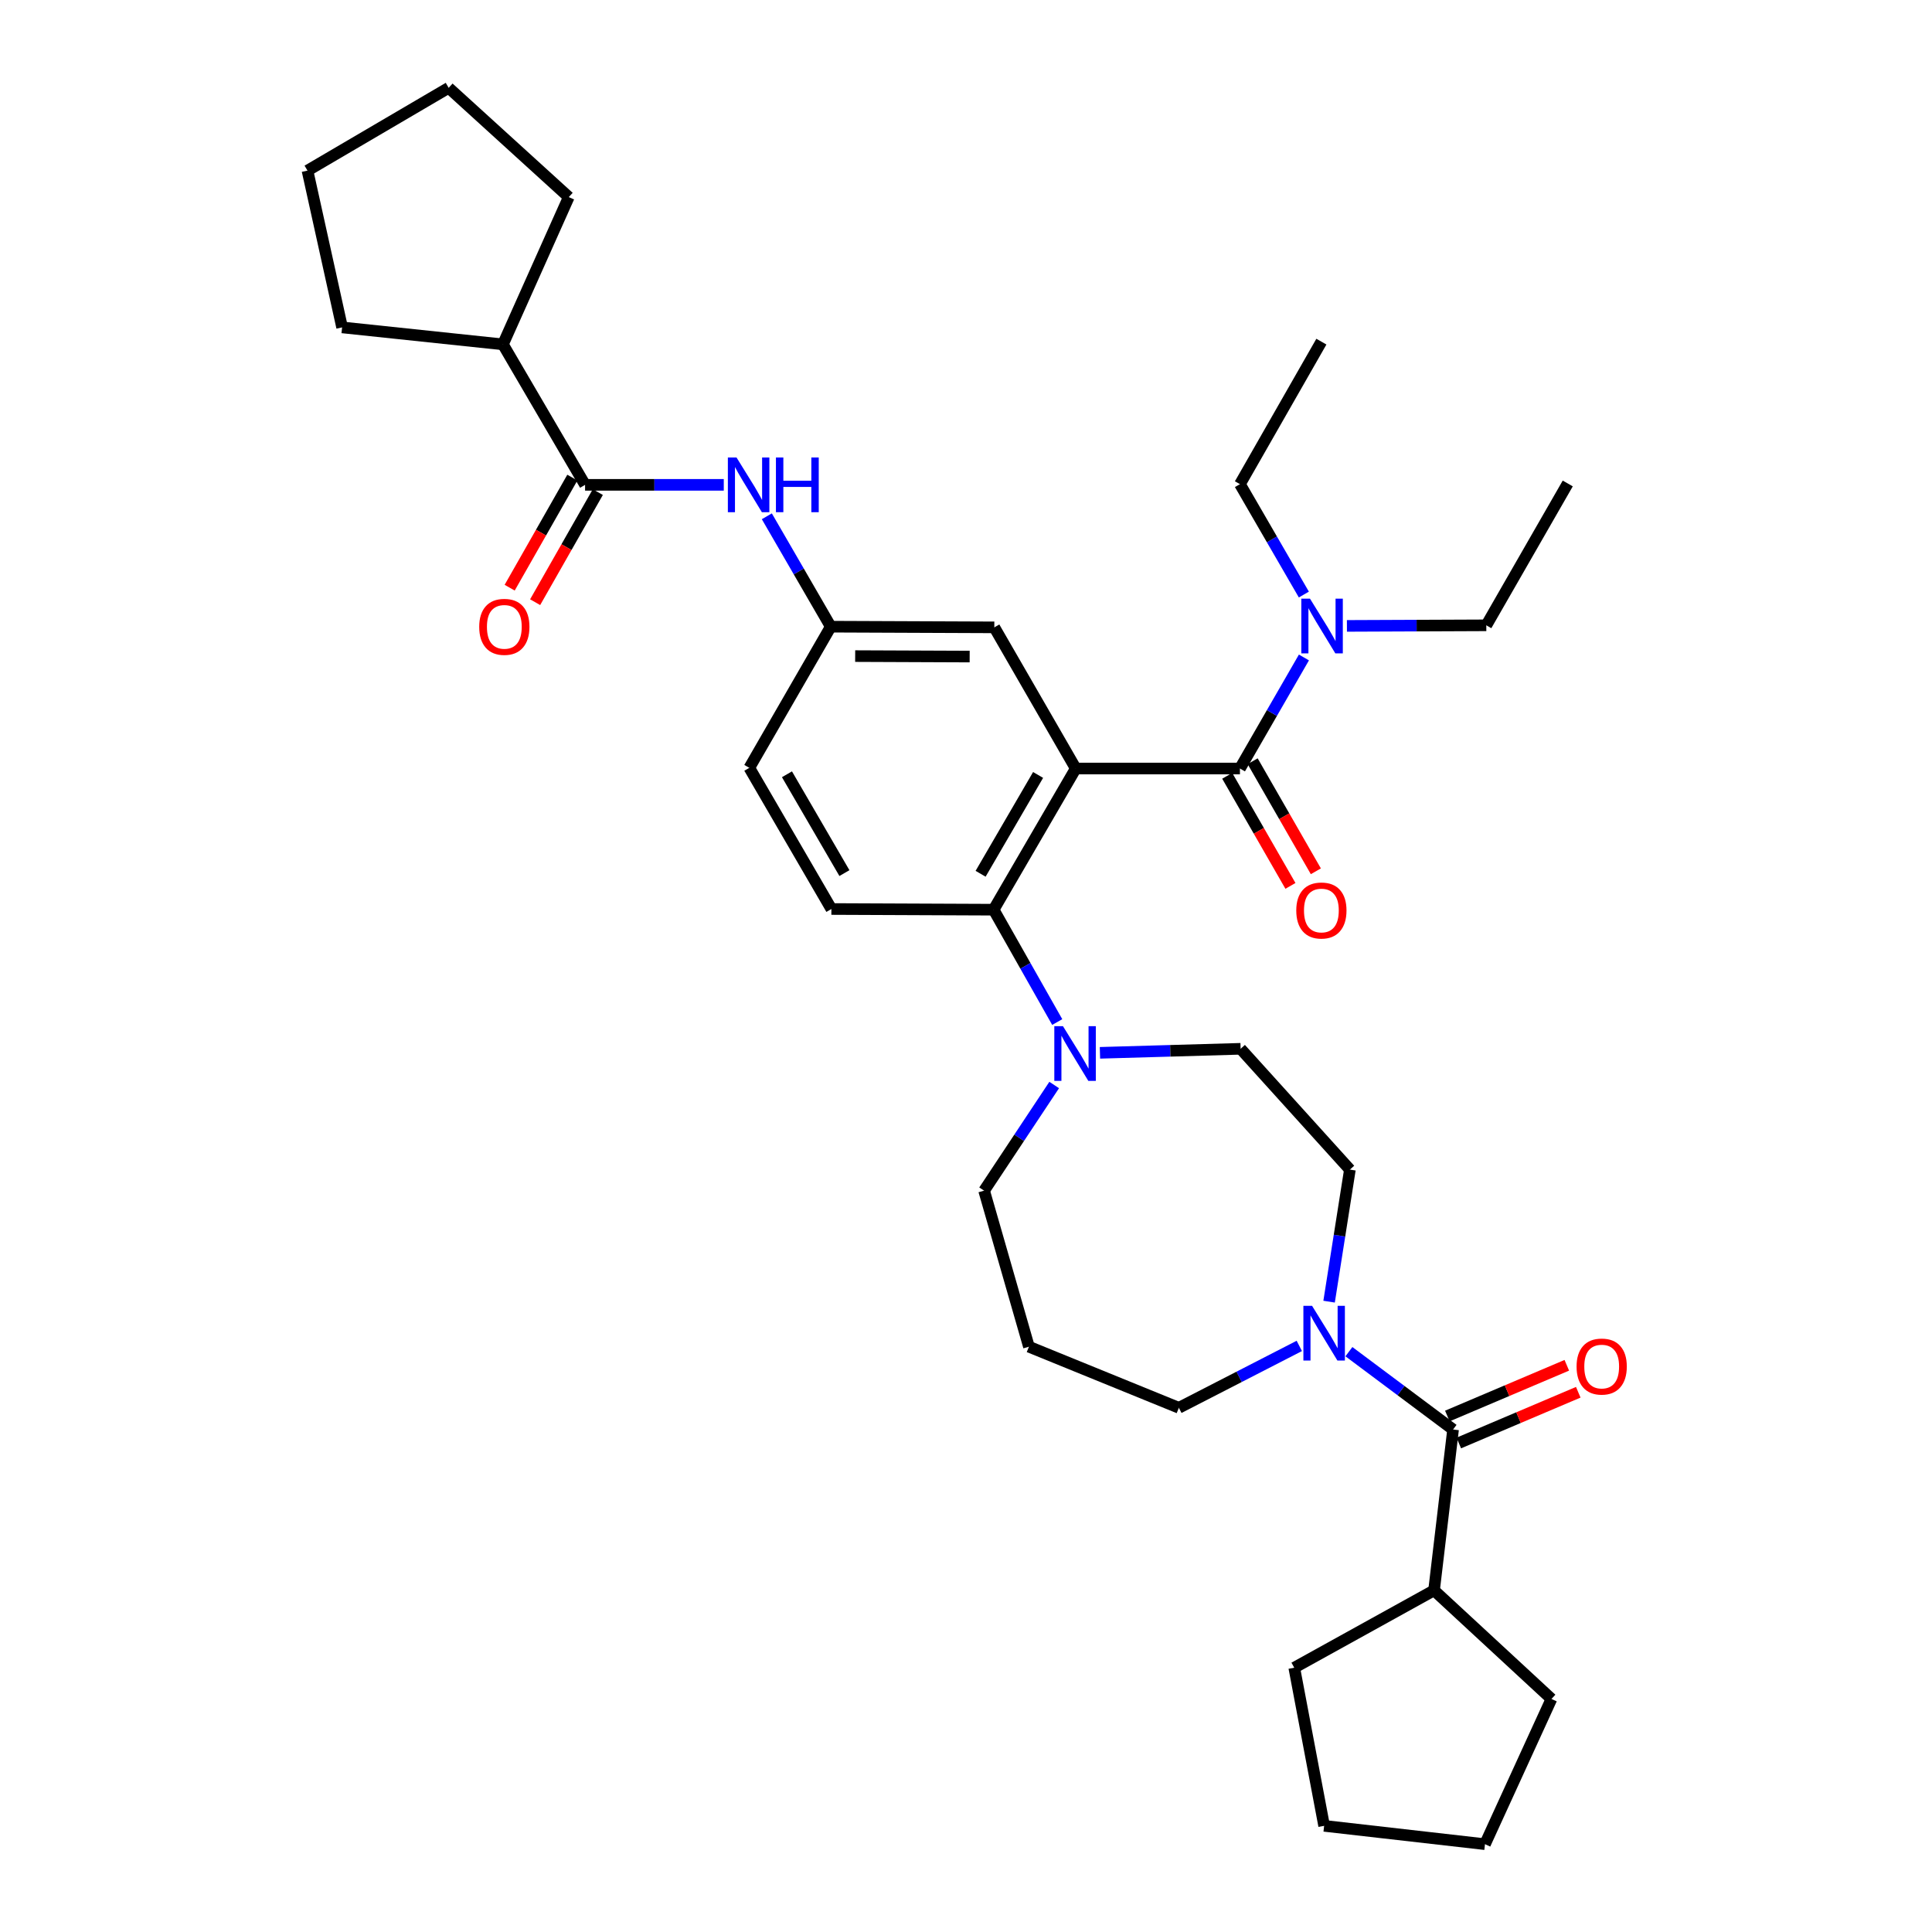 <?xml version='1.0' encoding='iso-8859-1'?>
<svg version='1.1' baseProfile='full'
              xmlns='http://www.w3.org/2000/svg'
                      xmlns:rdkit='http://www.rdkit.org/xml'
                      xmlns:xlink='http://www.w3.org/1999/xlink'
                  xml:space='preserve'
width='1000px' height='1000px' viewBox='0 0 1000 1000'>
<!-- END OF HEADER -->
<rect style='opacity:1.0;fill:#FFFFFF;stroke:none' width='1000' height='1000' x='0' y='0'> </rect>
<path class='bond-0' d='M 556.806,397.782 L 641.788,397.782' style='fill:none;fill-rule:evenodd;stroke:#000000;stroke-width:6px;stroke-linecap:butt;stroke-linejoin:miter;stroke-opacity:1' />
<path class='bond-1' d='M 556.806,397.782 L 514.293,470.855' style='fill:none;fill-rule:evenodd;stroke:#000000;stroke-width:6px;stroke-linecap:butt;stroke-linejoin:miter;stroke-opacity:1' />
<path class='bond-1' d='M 537.316,401.114 L 507.557,452.265' style='fill:none;fill-rule:evenodd;stroke:#000000;stroke-width:6px;stroke-linecap:butt;stroke-linejoin:miter;stroke-opacity:1' />
<path class='bond-7' d='M 556.806,397.782 L 514.656,324.717' style='fill:none;fill-rule:evenodd;stroke:#000000;stroke-width:6px;stroke-linecap:butt;stroke-linejoin:miter;stroke-opacity:1' />
<path class='bond-9' d='M 641.788,397.782 L 658.35,369.044' style='fill:none;fill-rule:evenodd;stroke:#000000;stroke-width:6px;stroke-linecap:butt;stroke-linejoin:miter;stroke-opacity:1' />
<path class='bond-9' d='M 658.35,369.044 L 674.913,340.306' style='fill:none;fill-rule:evenodd;stroke:#0000FF;stroke-width:6px;stroke-linecap:butt;stroke-linejoin:miter;stroke-opacity:1' />
<path class='bond-11' d='M 635.21,401.559 L 651.57,430.046' style='fill:none;fill-rule:evenodd;stroke:#000000;stroke-width:6px;stroke-linecap:butt;stroke-linejoin:miter;stroke-opacity:1' />
<path class='bond-11' d='M 651.57,430.046 L 667.929,458.533' style='fill:none;fill-rule:evenodd;stroke:#FF0000;stroke-width:6px;stroke-linecap:butt;stroke-linejoin:miter;stroke-opacity:1' />
<path class='bond-11' d='M 648.366,394.004 L 664.726,422.491' style='fill:none;fill-rule:evenodd;stroke:#000000;stroke-width:6px;stroke-linecap:butt;stroke-linejoin:miter;stroke-opacity:1' />
<path class='bond-11' d='M 664.726,422.491 L 681.085,450.978' style='fill:none;fill-rule:evenodd;stroke:#FF0000;stroke-width:6px;stroke-linecap:butt;stroke-linejoin:miter;stroke-opacity:1' />
<path class='bond-4' d='M 514.293,470.855 L 530.758,499.933' style='fill:none;fill-rule:evenodd;stroke:#000000;stroke-width:6px;stroke-linecap:butt;stroke-linejoin:miter;stroke-opacity:1' />
<path class='bond-4' d='M 530.758,499.933 L 547.223,529.011' style='fill:none;fill-rule:evenodd;stroke:#0000FF;stroke-width:6px;stroke-linecap:butt;stroke-linejoin:miter;stroke-opacity:1' />
<path class='bond-8' d='M 514.293,470.855 L 430.323,470.501' style='fill:none;fill-rule:evenodd;stroke:#000000;stroke-width:6px;stroke-linecap:butt;stroke-linejoin:miter;stroke-opacity:1' />
<path class='bond-2' d='M 752.106,739.911 L 725.15,719.767' style='fill:none;fill-rule:evenodd;stroke:#000000;stroke-width:6px;stroke-linecap:butt;stroke-linejoin:miter;stroke-opacity:1' />
<path class='bond-2' d='M 725.15,719.767 L 698.193,699.623' style='fill:none;fill-rule:evenodd;stroke:#0000FF;stroke-width:6px;stroke-linecap:butt;stroke-linejoin:miter;stroke-opacity:1' />
<path class='bond-14' d='M 755.071,746.893 L 785.989,733.763' style='fill:none;fill-rule:evenodd;stroke:#000000;stroke-width:6px;stroke-linecap:butt;stroke-linejoin:miter;stroke-opacity:1' />
<path class='bond-14' d='M 785.989,733.763 L 816.906,720.633' style='fill:none;fill-rule:evenodd;stroke:#FF0000;stroke-width:6px;stroke-linecap:butt;stroke-linejoin:miter;stroke-opacity:1' />
<path class='bond-14' d='M 749.141,732.929 L 780.058,719.799' style='fill:none;fill-rule:evenodd;stroke:#000000;stroke-width:6px;stroke-linecap:butt;stroke-linejoin:miter;stroke-opacity:1' />
<path class='bond-14' d='M 780.058,719.799 L 810.976,706.669' style='fill:none;fill-rule:evenodd;stroke:#FF0000;stroke-width:6px;stroke-linecap:butt;stroke-linejoin:miter;stroke-opacity:1' />
<path class='bond-16' d='M 752.106,739.911 L 742.262,823.165' style='fill:none;fill-rule:evenodd;stroke:#000000;stroke-width:6px;stroke-linecap:butt;stroke-linejoin:miter;stroke-opacity:1' />
<path class='bond-3' d='M 687.938,673.738 L 693.321,639.563' style='fill:none;fill-rule:evenodd;stroke:#0000FF;stroke-width:6px;stroke-linecap:butt;stroke-linejoin:miter;stroke-opacity:1' />
<path class='bond-3' d='M 693.321,639.563 L 698.704,605.387' style='fill:none;fill-rule:evenodd;stroke:#000000;stroke-width:6px;stroke-linecap:butt;stroke-linejoin:miter;stroke-opacity:1' />
<path class='bond-35' d='M 672.517,696.645 L 641.35,712.661' style='fill:none;fill-rule:evenodd;stroke:#0000FF;stroke-width:6px;stroke-linecap:butt;stroke-linejoin:miter;stroke-opacity:1' />
<path class='bond-35' d='M 641.35,712.661 L 610.182,728.676' style='fill:none;fill-rule:evenodd;stroke:#000000;stroke-width:6px;stroke-linecap:butt;stroke-linejoin:miter;stroke-opacity:1' />
<path class='bond-13' d='M 569.335,544.942 L 605.738,543.9' style='fill:none;fill-rule:evenodd;stroke:#0000FF;stroke-width:6px;stroke-linecap:butt;stroke-linejoin:miter;stroke-opacity:1' />
<path class='bond-13' d='M 605.738,543.9 L 642.142,542.858' style='fill:none;fill-rule:evenodd;stroke:#000000;stroke-width:6px;stroke-linecap:butt;stroke-linejoin:miter;stroke-opacity:1' />
<path class='bond-21' d='M 545.645,561.599 L 527.508,588.938' style='fill:none;fill-rule:evenodd;stroke:#0000FF;stroke-width:6px;stroke-linecap:butt;stroke-linejoin:miter;stroke-opacity:1' />
<path class='bond-21' d='M 527.508,588.938 L 509.371,616.277' style='fill:none;fill-rule:evenodd;stroke:#000000;stroke-width:6px;stroke-linecap:butt;stroke-linejoin:miter;stroke-opacity:1' />
<path class='bond-5' d='M 302.836,250.953 L 338.731,250.953' style='fill:none;fill-rule:evenodd;stroke:#000000;stroke-width:6px;stroke-linecap:butt;stroke-linejoin:miter;stroke-opacity:1' />
<path class='bond-5' d='M 338.731,250.953 L 374.625,250.953' style='fill:none;fill-rule:evenodd;stroke:#0000FF;stroke-width:6px;stroke-linecap:butt;stroke-linejoin:miter;stroke-opacity:1' />
<path class='bond-15' d='M 296.244,247.2 L 280.024,275.693' style='fill:none;fill-rule:evenodd;stroke:#000000;stroke-width:6px;stroke-linecap:butt;stroke-linejoin:miter;stroke-opacity:1' />
<path class='bond-15' d='M 280.024,275.693 L 263.803,304.187' style='fill:none;fill-rule:evenodd;stroke:#FF0000;stroke-width:6px;stroke-linecap:butt;stroke-linejoin:miter;stroke-opacity:1' />
<path class='bond-15' d='M 309.429,254.706 L 293.208,283.199' style='fill:none;fill-rule:evenodd;stroke:#000000;stroke-width:6px;stroke-linecap:butt;stroke-linejoin:miter;stroke-opacity:1' />
<path class='bond-15' d='M 293.208,283.199 L 276.987,311.692' style='fill:none;fill-rule:evenodd;stroke:#FF0000;stroke-width:6px;stroke-linecap:butt;stroke-linejoin:miter;stroke-opacity:1' />
<path class='bond-17' d='M 302.836,250.953 L 260.316,178.242' style='fill:none;fill-rule:evenodd;stroke:#000000;stroke-width:6px;stroke-linecap:butt;stroke-linejoin:miter;stroke-opacity:1' />
<path class='bond-6' d='M 396.911,267.234 L 413.457,295.803' style='fill:none;fill-rule:evenodd;stroke:#0000FF;stroke-width:6px;stroke-linecap:butt;stroke-linejoin:miter;stroke-opacity:1' />
<path class='bond-6' d='M 413.457,295.803 L 430.002,324.372' style='fill:none;fill-rule:evenodd;stroke:#000000;stroke-width:6px;stroke-linecap:butt;stroke-linejoin:miter;stroke-opacity:1' />
<path class='bond-10' d='M 514.656,324.717 L 430.002,324.372' style='fill:none;fill-rule:evenodd;stroke:#000000;stroke-width:6px;stroke-linecap:butt;stroke-linejoin:miter;stroke-opacity:1' />
<path class='bond-10' d='M 501.896,339.836 L 442.638,339.594' style='fill:none;fill-rule:evenodd;stroke:#000000;stroke-width:6px;stroke-linecap:butt;stroke-linejoin:miter;stroke-opacity:1' />
<path class='bond-18' d='M 430.323,470.501 L 387.844,397.428' style='fill:none;fill-rule:evenodd;stroke:#000000;stroke-width:6px;stroke-linecap:butt;stroke-linejoin:miter;stroke-opacity:1' />
<path class='bond-18' d='M 437.067,451.916 L 407.332,400.764' style='fill:none;fill-rule:evenodd;stroke:#000000;stroke-width:6px;stroke-linecap:butt;stroke-linejoin:miter;stroke-opacity:1' />
<path class='bond-22' d='M 697.165,323.964 L 733.237,323.814' style='fill:none;fill-rule:evenodd;stroke:#0000FF;stroke-width:6px;stroke-linecap:butt;stroke-linejoin:miter;stroke-opacity:1' />
<path class='bond-22' d='M 733.237,323.814 L 769.308,323.664' style='fill:none;fill-rule:evenodd;stroke:#000000;stroke-width:6px;stroke-linecap:butt;stroke-linejoin:miter;stroke-opacity:1' />
<path class='bond-23' d='M 674.873,307.737 L 658.331,279.168' style='fill:none;fill-rule:evenodd;stroke:#0000FF;stroke-width:6px;stroke-linecap:butt;stroke-linejoin:miter;stroke-opacity:1' />
<path class='bond-23' d='M 658.331,279.168 L 641.788,250.599' style='fill:none;fill-rule:evenodd;stroke:#000000;stroke-width:6px;stroke-linecap:butt;stroke-linejoin:miter;stroke-opacity:1' />
<path class='bond-34' d='M 430.002,324.372 L 387.844,397.428' style='fill:none;fill-rule:evenodd;stroke:#000000;stroke-width:6px;stroke-linecap:butt;stroke-linejoin:miter;stroke-opacity:1' />
<path class='bond-12' d='M 698.704,605.387 L 642.142,542.858' style='fill:none;fill-rule:evenodd;stroke:#000000;stroke-width:6px;stroke-linecap:butt;stroke-linejoin:miter;stroke-opacity:1' />
<path class='bond-24' d='M 742.262,823.165 L 803.029,879.374' style='fill:none;fill-rule:evenodd;stroke:#000000;stroke-width:6px;stroke-linecap:butt;stroke-linejoin:miter;stroke-opacity:1' />
<path class='bond-25' d='M 742.262,823.165 L 669.905,863.208' style='fill:none;fill-rule:evenodd;stroke:#000000;stroke-width:6px;stroke-linecap:butt;stroke-linejoin:miter;stroke-opacity:1' />
<path class='bond-26' d='M 260.316,178.242 L 294.4,102.017' style='fill:none;fill-rule:evenodd;stroke:#000000;stroke-width:6px;stroke-linecap:butt;stroke-linejoin:miter;stroke-opacity:1' />
<path class='bond-27' d='M 260.316,178.242 L 177.07,169.46' style='fill:none;fill-rule:evenodd;stroke:#000000;stroke-width:6px;stroke-linecap:butt;stroke-linejoin:miter;stroke-opacity:1' />
<path class='bond-19' d='M 532.574,697.062 L 509.371,616.277' style='fill:none;fill-rule:evenodd;stroke:#000000;stroke-width:6px;stroke-linecap:butt;stroke-linejoin:miter;stroke-opacity:1' />
<path class='bond-20' d='M 532.574,697.062 L 610.182,728.676' style='fill:none;fill-rule:evenodd;stroke:#000000;stroke-width:6px;stroke-linecap:butt;stroke-linejoin:miter;stroke-opacity:1' />
<path class='bond-29' d='M 769.308,323.664 L 811.466,250.245' style='fill:none;fill-rule:evenodd;stroke:#000000;stroke-width:6px;stroke-linecap:butt;stroke-linejoin:miter;stroke-opacity:1' />
<path class='bond-28' d='M 641.788,250.599 L 683.946,176.835' style='fill:none;fill-rule:evenodd;stroke:#000000;stroke-width:6px;stroke-linecap:butt;stroke-linejoin:miter;stroke-opacity:1' />
<path class='bond-31' d='M 803.029,879.374 L 768.625,954.545' style='fill:none;fill-rule:evenodd;stroke:#000000;stroke-width:6px;stroke-linecap:butt;stroke-linejoin:miter;stroke-opacity:1' />
<path class='bond-30' d='M 669.905,863.208 L 685.371,945.055' style='fill:none;fill-rule:evenodd;stroke:#000000;stroke-width:6px;stroke-linecap:butt;stroke-linejoin:miter;stroke-opacity:1' />
<path class='bond-33' d='M 294.4,102.017 L 232.233,45.455' style='fill:none;fill-rule:evenodd;stroke:#000000;stroke-width:6px;stroke-linecap:butt;stroke-linejoin:miter;stroke-opacity:1' />
<path class='bond-32' d='M 177.07,169.46 L 159.151,88.312' style='fill:none;fill-rule:evenodd;stroke:#000000;stroke-width:6px;stroke-linecap:butt;stroke-linejoin:miter;stroke-opacity:1' />
<path class='bond-37' d='M 685.371,945.055 L 768.625,954.545' style='fill:none;fill-rule:evenodd;stroke:#000000;stroke-width:6px;stroke-linecap:butt;stroke-linejoin:miter;stroke-opacity:1' />
<path class='bond-36' d='M 159.151,88.312 L 232.233,45.455' style='fill:none;fill-rule:evenodd;stroke:#000000;stroke-width:6px;stroke-linecap:butt;stroke-linejoin:miter;stroke-opacity:1' />
<path  class='atom-4' d='M 679.111 675.881
L 688.391 690.881
Q 689.311 692.361, 690.791 695.041
Q 692.271 697.721, 692.351 697.881
L 692.351 675.881
L 696.111 675.881
L 696.111 704.201
L 692.231 704.201
L 682.271 687.801
Q 681.111 685.881, 679.871 683.681
Q 678.671 681.481, 678.311 680.801
L 678.311 704.201
L 674.631 704.201
L 674.631 675.881
L 679.111 675.881
' fill='#0000FF'/>
<path  class='atom-5' d='M 550.192 531.15
L 559.472 546.15
Q 560.392 547.63, 561.872 550.31
Q 563.352 552.99, 563.432 553.15
L 563.432 531.15
L 567.192 531.15
L 567.192 559.47
L 563.312 559.47
L 553.352 543.07
Q 552.192 541.15, 550.952 538.95
Q 549.752 536.75, 549.392 536.07
L 549.392 559.47
L 545.712 559.47
L 545.712 531.15
L 550.192 531.15
' fill='#0000FF'/>
<path  class='atom-7' d='M 381.222 236.793
L 390.502 251.793
Q 391.422 253.273, 392.902 255.953
Q 394.382 258.633, 394.462 258.793
L 394.462 236.793
L 398.222 236.793
L 398.222 265.113
L 394.342 265.113
L 384.382 248.713
Q 383.222 246.793, 381.982 244.593
Q 380.782 242.393, 380.422 241.713
L 380.422 265.113
L 376.742 265.113
L 376.742 236.793
L 381.222 236.793
' fill='#0000FF'/>
<path  class='atom-7' d='M 401.622 236.793
L 405.462 236.793
L 405.462 248.833
L 419.942 248.833
L 419.942 236.793
L 423.782 236.793
L 423.782 265.113
L 419.942 265.113
L 419.942 252.033
L 405.462 252.033
L 405.462 265.113
L 401.622 265.113
L 401.622 236.793
' fill='#0000FF'/>
<path  class='atom-10' d='M 678.04 309.858
L 687.32 324.858
Q 688.24 326.338, 689.72 329.018
Q 691.2 331.698, 691.28 331.858
L 691.28 309.858
L 695.04 309.858
L 695.04 338.178
L 691.16 338.178
L 681.2 321.778
Q 680.04 319.858, 678.8 317.658
Q 677.6 315.458, 677.24 314.778
L 677.24 338.178
L 673.56 338.178
L 673.56 309.858
L 678.04 309.858
' fill='#0000FF'/>
<path  class='atom-12' d='M 670.946 471.272
Q 670.946 464.472, 674.306 460.672
Q 677.666 456.872, 683.946 456.872
Q 690.226 456.872, 693.586 460.672
Q 696.946 464.472, 696.946 471.272
Q 696.946 478.152, 693.546 482.072
Q 690.146 485.952, 683.946 485.952
Q 677.706 485.952, 674.306 482.072
Q 670.946 478.192, 670.946 471.272
M 683.946 482.752
Q 688.266 482.752, 690.586 479.872
Q 692.946 476.952, 692.946 471.272
Q 692.946 465.712, 690.586 462.912
Q 688.266 460.072, 683.946 460.072
Q 679.626 460.072, 677.266 462.872
Q 674.946 465.672, 674.946 471.272
Q 674.946 476.992, 677.266 479.872
Q 679.626 482.752, 683.946 482.752
' fill='#FF0000'/>
<path  class='atom-15' d='M 816.031 707.323
Q 816.031 700.523, 819.391 696.723
Q 822.751 692.923, 829.031 692.923
Q 835.311 692.923, 838.671 696.723
Q 842.031 700.523, 842.031 707.323
Q 842.031 714.203, 838.631 718.123
Q 835.231 722.003, 829.031 722.003
Q 822.791 722.003, 819.391 718.123
Q 816.031 714.243, 816.031 707.323
M 829.031 718.803
Q 833.351 718.803, 835.671 715.923
Q 838.031 713.003, 838.031 707.323
Q 838.031 701.763, 835.671 698.963
Q 833.351 696.123, 829.031 696.123
Q 824.711 696.123, 822.351 698.923
Q 820.031 701.723, 820.031 707.323
Q 820.031 713.043, 822.351 715.923
Q 824.711 718.803, 829.031 718.803
' fill='#FF0000'/>
<path  class='atom-16' d='M 248.041 324.452
Q 248.041 317.652, 251.401 313.852
Q 254.761 310.052, 261.041 310.052
Q 267.321 310.052, 270.681 313.852
Q 274.041 317.652, 274.041 324.452
Q 274.041 331.332, 270.641 335.252
Q 267.241 339.132, 261.041 339.132
Q 254.801 339.132, 251.401 335.252
Q 248.041 331.372, 248.041 324.452
M 261.041 335.932
Q 265.361 335.932, 267.681 333.052
Q 270.041 330.132, 270.041 324.452
Q 270.041 318.892, 267.681 316.092
Q 265.361 313.252, 261.041 313.252
Q 256.721 313.252, 254.361 316.052
Q 252.041 318.852, 252.041 324.452
Q 252.041 330.172, 254.361 333.052
Q 256.721 335.932, 261.041 335.932
' fill='#FF0000'/>
</svg>
